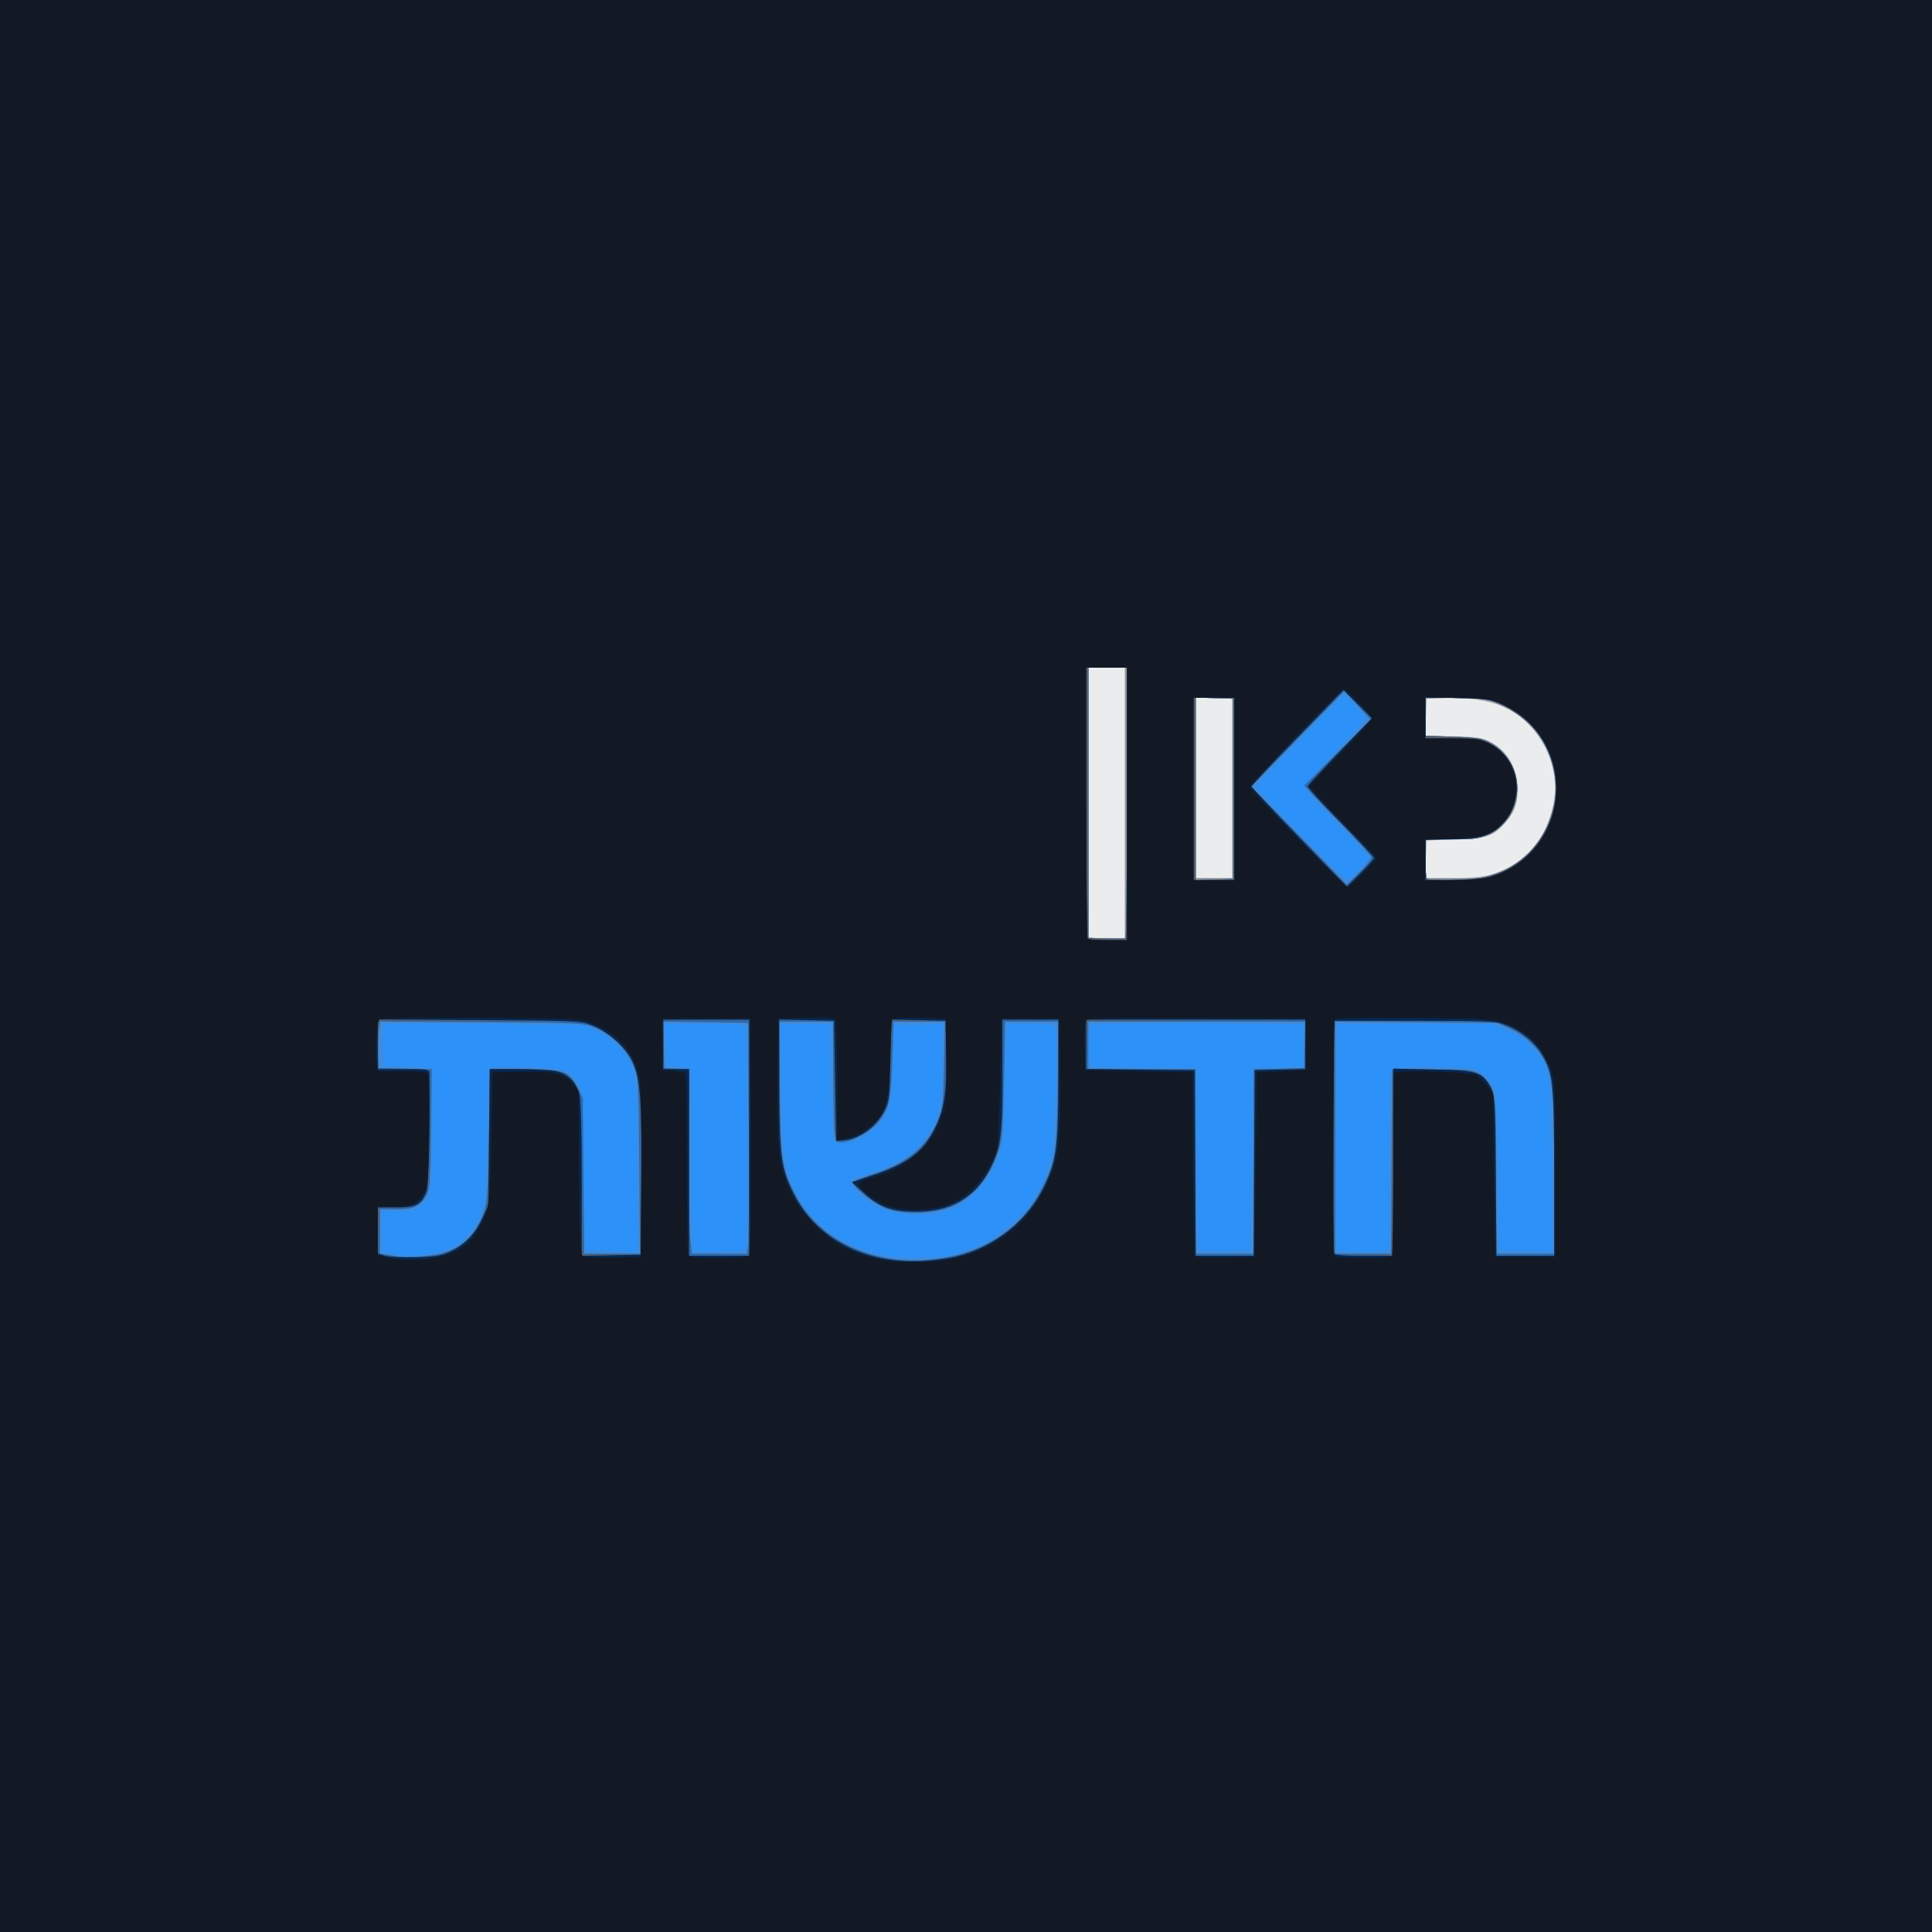 <?xml version="1.0" encoding="UTF-8" standalone="no"?>
<!-- Created with Inkscape (http://www.inkscape.org/) -->

<svg
   xmlns:dc="http://purl.org/dc/elements/1.1/"
   xmlns:cc="http://creativecommons.org/ns#"
   xmlns:rdf="http://www.w3.org/1999/02/22-rdf-syntax-ns#"
   xmlns:svg="http://www.w3.org/2000/svg"
   xmlns="http://www.w3.org/2000/svg"
   xmlns:sodipodi="http://sodipodi.sourceforge.net/DTD/sodipodi-0.dtd"
   xmlns:inkscape="http://www.inkscape.org/namespaces/inkscape"
   version="1.1"
   id="svg2"
   width="900"
   height="900"
   viewBox="0 0 900 900"
   sodipodi:docname="KanHadashot.svg"
   inkscape:version="0.92.4 (5da689c313, 2019-01-14)">
  <defs
     id="defs6" />
  <sodipodi:namedview
     pagecolor="#ffffff"
     bordercolor="#666666"
     borderopacity="1"
     objecttolerance="10"
     gridtolerance="10"
     guidetolerance="10"
     inkscape:pageopacity="0"
     inkscape:pageshadow="2"
     inkscape:window-width="1920"
     inkscape:window-height="1001"
     id="namedview4"
     showgrid="false"
     inkscape:zoom="0.26222222"
     inkscape:cx="-869.4915"
     inkscape:cy="491.94915"
     inkscape:window-x="-9"
     inkscape:window-y="41"
     inkscape:window-maximized="1"
     inkscape:current-layer="g12" />
  <g
     id="g12">
    <path
       style="fill:#ebeced"
       d="M 0,450 V 0 H 450 900 V 450 900 H 450 0 Z"
       id="path28"
       inkscape:connector-curvature="0" />
    <path
       style="fill:#91959b"
       d="M 0,450 V 0 H 450 900 V 450 900 H 450 0 Z m 524,-76 v -63 h -8.5 -8.5 v 63 63 h 8.5 8.5 z m 50,-7 v -42 h -8.5 -8.5 v 42 42 h 8.5 8.5 z m 122.199,39.933 c 14.545,-4.9 24.052,-16.025 27.395,-32.06 3.686,-17.68 -5.54,-36.728 -21.776,-44.955 -6.943,-3.518 -16.449,-5.098 -28.343,-4.711 L 664.5,325.5 l -0.289,8.75 -0.289,8.75 11.289,0.006 c 6.209,0.003 12.917,0.458 14.907,1.01 9.465,2.629 16.04,11.088 16.702,21.491 0.497,7.809 -1.027,12.61 -5.615,17.689 C 695.329,389.699 693.127,390.44 678,391 l -13.5,0.5 -0.289,8.75 -0.289,8.75 h 13.07 c 10.566,0 14.246,-0.396 19.206,-2.067 z"
       id="path26"
       inkscape:connector-curvature="0" />
    <path
       style="fill:#2c91f8"
       d="M 0,450 V 0 H 450 900 V 450 900 H 450 0 Z M 525,373.941 V 311 h -9 -9 v 62.96 62.96 l 8.25,0.29 c 4.537,0.16 8.588,0.151 9,-0.019 0.412,-0.17 0.75,-28.632 0.75,-63.25 z M 574.5,367.5 v -42 l -8.75,-0.289 -8.75,-0.289 V 367.5 410.078 l 8.75,-0.289 8.75,-0.289 z m 115,41.507 c 22.474,-3.676 38.255,-25.504 34.76,-48.08 -2.209,-14.273 -10.269,-25.351 -23.033,-31.659 -7.61,-3.761 -7.626,-3.764 -22.422,-4.125 L 664,324.782 v 8.991 8.991 l 12.75,0.43 c 10.555,0.356 13.463,0.801 16.893,2.584 10.751,5.59 15.794,18.065 11.838,29.279 -2.277,6.455 -6.159,10.886 -11.863,13.542 -4.509,2.1 -6.572,2.384 -17.367,2.392 L 664,391 v 8.833 c 0,4.858 0.3,9.133 0.667,9.5 1.01,1.01 18.03,0.786 24.833,-0.326 z"
       id="path24"
       inkscape:connector-curvature="0" />
    <path
       style="fill:#438bd8"
       d="M 0,450 V 0 H 450 900 V 450 900 H 450 0 Z m 444.512,134.144 c 3.857,-1.002 10.112,-3.357 13.901,-5.233 7.387,-3.658 20.128,-14.694 22.561,-19.543 0.791,-1.577 1.951,-3.543 2.577,-4.368 1.392,-1.835 4.152,-8.787 6.153,-15.5 1.823,-6.116 3.143,-60.052 1.509,-61.686 -1.087,-1.087 -21.003,-1.359 -22.062,-0.301 -0.359,0.359 -0.743,11.339 -0.854,24.402 -0.111,13.062 -0.642,26.487 -1.181,29.833 -1.468,9.113 -5.57,16.877 -12.548,23.752 -5.093,5.017 -7.279,6.388 -13.349,8.368 -6.166,2.012 -8.648,2.297 -16.49,1.892 -12.05,-0.622 -20.911,-4.633 -26.813,-12.136 -2.728,-3.468 -1.639,-4.816 5.287,-6.547 7.959,-1.99 18.782,-7.416 23.409,-11.735 5.139,-4.798 9.855,-13.212 11.288,-20.141 C 438.507,512.286 439,502.484 439,493.418 V 476.935 l -11.25,0.283 -11.25,0.283 -0.5,18 c -0.433,15.606 -0.782,18.599 -2.62,22.5 -3.703,7.86 -12.934,14.279 -20.743,14.424 -3.747,0.07 -4.137,-0.171 -4.741,-2.924 -0.362,-1.65 -0.712,-14.137 -0.777,-27.75 L 387,477 h -11.588 -11.588 l 0.424,30.25 c 0.462,32.973 0.951,36.467 6.745,48.25 7.23,14.702 21.251,25.001 39.506,29.02 9.007,1.983 25.64,1.799 34.012,-0.376 z m -241.866,-0.533 c 7.965,-1.71 12.569,-4.636 17.27,-10.976 5.915,-7.977 6.341,-10.716 6.721,-43.135 0.187,-15.95 0.537,-29.826 0.78,-30.835 0.41,-1.708 1.621,-1.812 17.441,-1.5 18.926,0.373 20.48,0.874 24.642,7.94 1.876,3.184 2.031,5.696 2.5,40.395 l 0.5,37 12.25,0.281 12.25,0.281 v -37.636 c 0,-38.768 -0.512,-44.743 -4.485,-52.381 -2.233,-4.293 -8.59,-9.929 -14.444,-12.806 L 272.5,477.5 226.152,477 c -25.491,-0.275 -46.772,-0.237 -47.29,0.084 -0.518,0.321 -0.812,4.821 -0.652,10 L 178.5,496.5 190,497 l 11.5,0.5 V 525 c 0,31.152 -0.402,33.54 -6.251,37.155 -2.889,1.786 -5.004,2.218 -10.436,2.134 L 178,564.184 v 9.308 9.308 l 3.75,0.996 c 5.346,1.42 13.761,1.345 20.896,-0.187 z m 144.747,-2.192 c 0.932,-2.429 0.69,-101.739 -0.252,-103.224 -0.782,-1.233 -6.065,-1.43 -32.927,-1.227 l -4.286,0.033 0.286,9.75 0.286,9.75 5,0.31 c 2.75,0.17 5.39,0.696 5.867,1.167 0.477,0.471 0.792,18.209 0.7,39.417 -0.092,21.208 0.131,40.145 0.494,42.083 l 0.661,3.523 h 11.782 c 9.821,0 11.883,-0.263 12.389,-1.582 z M 583,540 l 0.5,-42.5 11.75,-0.282 11.75,-0.282 v -9.95 -9.95 l -49.096,-0.269 c -27.784,-0.152 -49.333,0.116 -49.643,0.618 -0.907,1.468 -1.565,14.266 -0.875,17.016 l 0.643,2.563 24.735,0.267 L 557.5,497.5 557.751,539 c 0.138,22.825 0.467,42.077 0.731,42.782 0.361,0.965 3.386,1.212 12.249,1 L 582.5,582.5 Z m 64.064,41.75 c 0.035,-0.688 0.025,-19.147 -0.024,-41.021 -0.058,-26.248 0.272,-40.444 0.971,-41.75 0.989,-1.848 2.134,-1.978 17.274,-1.968 8.918,0.006 17.955,0.298 20.081,0.65 4.471,0.739 9.927,5.614 11.176,9.986 0.448,1.569 1.072,19.053 1.386,38.853 l 0.571,36 12.321,0.281 12.321,0.281 -0.349,-39.781 c -0.34,-38.748 -0.409,-39.931 -2.648,-45.543 -3.237,-8.116 -9.891,-14.636 -18.406,-18.038 L 694.979,477 h -35.972 -35.972 l -0.268,51.75 c -0.147,28.462 -0.107,52.312 0.089,53 0.26,0.91 3.593,1.25 12.25,1.25 8.813,0 11.91,-0.324 11.957,-1.25 z M 525,373.941 V 311 h -9 -9 v 62.96 62.96 l 8.25,0.29 c 4.537,0.16 8.588,0.151 9,-0.019 0.412,-0.17 0.75,-28.632 0.75,-63.25 z M 574.5,367.5 v -42 l -8.75,-0.289 -8.75,-0.289 V 367.5 410.078 l 8.75,-0.289 8.75,-0.289 z m 58.923,37.479 4.696,-5.021 -4.539,-5.229 C 631.083,391.853 624.309,384.775 618.525,379 c -6.466,-6.456 -10.505,-11.27 -10.487,-12.5 0.017,-1.195 5.651,-7.792 13.995,-16.387 C 629.715,342.2 636,335.208 636,334.575 c 0,-0.633 -2.265,-3.382 -5.034,-6.109 l -5.034,-4.958 -20.419,20.996 c -11.231,11.548 -20.44,21.371 -20.466,21.83 -0.069,1.24 41.269,43.628 42.567,43.649 0.612,0.01 3.227,-2.242 5.81,-5.003 z m 56.077,4.028 c 22.474,-3.676 38.255,-25.504 34.76,-48.08 -2.209,-14.273 -10.269,-25.351 -23.033,-31.659 -7.61,-3.761 -7.626,-3.764 -22.422,-4.125 L 664,324.782 v 8.991 8.991 l 12.75,0.43 c 10.555,0.356 13.463,0.801 16.893,2.584 10.751,5.59 15.794,18.065 11.838,29.279 -2.277,6.455 -6.159,10.886 -11.863,13.542 -4.509,2.1 -6.572,2.384 -17.367,2.392 L 664,391 v 8.833 c 0,4.858 0.3,9.133 0.667,9.5 1.01,1.01 18.03,0.786 24.833,-0.326 z"
       id="path22"
       inkscape:connector-curvature="0" />
    <path
       style="fill:#2f68a5"
       d="M 0,450 V 0 H 450 900 V 450 900 H 450 0 Z m 441.225,135.584 c 20.215,-3.868 35.551,-15.039 44.168,-32.174 6.323,-12.574 6.813,-15.789 7.335,-48.16 L 493.2,476 h -12.494 -12.494 l -0.462,26.75 c -0.377,21.834 -0.785,27.761 -2.218,32.25 -4.259,13.34 -11.265,22.137 -21.337,26.793 -8.144,3.765 -23.128,4.359 -31.398,1.246 -5.693,-2.143 -16.176,-10.406 -15.557,-12.262 0.177,-0.531 4.452,-2.288 9.5,-3.905 15.913,-5.096 25.461,-13.14 30.371,-25.589 2.038,-5.167 2.323,-7.882 2.674,-25.532 L 440.181,476 h -11.954 -11.954 l -0.558,17.25 c -0.624,19.278 -1.365,22.825 -6.053,28.971 -3.444,4.515 -11.838,9.397 -17.13,9.962 -2.587,0.276 -3.054,-0.069 -3.632,-2.683 -0.365,-1.65 -0.717,-14.363 -0.782,-28.25 L 388,476 h -12.576 -12.576 l 0.398,30.75 c 0.438,33.827 0.884,36.952 7.017,49.187 11.785,23.51 40.448,35.485 70.963,29.647 z M 205.5,583.853 c 9.962,-2.649 16.635,-9.265 20.052,-19.881 1.473,-4.576 1.833,-10.425 2.202,-35.722 l 0.441,-30.25 15.652,0.002 c 18.909,0.002 21.31,0.813 25.152,8.498 l 2.5,5 0.317,36.25 0.317,36.25 h 12.985 12.985 l -0.306,-40.75 c -0.301,-40.008 -0.349,-40.855 -2.638,-46.539 -3.075,-7.633 -10.233,-14.792 -17.871,-17.875 -5.742,-2.318 -6.168,-2.339 -52.972,-2.623 l -47.183,-0.287 -0.632,4.287 c -0.347,2.358 -0.49,7.212 -0.317,10.787 l 0.315,6.5 12.308,0.281 12.308,0.281 -0.308,27.719 c -0.269,24.262 -0.529,28.123 -2.079,30.959 -2.887,5.284 -6.119,6.774 -14.438,6.657 L 177,563.295 v 10.307 10.307 l 3.25,0.526 c 1.788,0.289 4.375,0.723 5.75,0.965 3.499,0.615 14.719,-0.275 19.5,-1.547 z M 348.491,580.75 c 0.32,-1.788 0.453,-25.975 0.295,-53.75 L 348.5,476.5 l -19.784,-0.271 -19.784,-0.271 0.284,10.771 L 309.5,497.5 l 5.75,0.3 c 3.542,0.185 5.801,0.761 5.883,1.5 0.073,0.66 0.025,16.511 -0.106,35.225 -0.132,18.714 0.087,37.501 0.485,41.75 L 322.235,584 h 12.837 12.837 z M 584,541.032 V 498.063 L 595.75,497.782 607.5,497.5 607.784,486.75 608.068,476 H 557.534 507 v 11 11 h 25 25 v 43 43 H 570.5 584 Z M 648.239,541.25 648.5,498.5 l 17.985,-0.274 c 19.291,-0.294 21.613,0.12 25.762,4.597 C 696.738,507.669 697,510.165 697,548.149 V 584 h 13.5 13.5 l -0.008,-35.75 c -0.008,-36.627 -0.67,-45.473 -3.964,-52.92 -2.842,-6.424 -9.245,-12.696 -16.28,-15.945 L 697.5,476.5 659.75,476.205 622,475.91 V 529.955 584 h 12.989 12.989 z M 525,373.941 V 311 h -9 -9 v 62.96 62.96 l 8.25,0.29 c 4.537,0.16 8.588,0.151 9,-0.019 0.412,-0.17 0.75,-28.632 0.75,-63.25 z m 113.776,25.368 C 638.624,398.648 632.65,392.109 625.5,384.779 c -7.15,-7.33 -14.105,-14.569 -15.455,-16.086 l -2.455,-2.758 15.379,-15.403 15.379,-15.403 -3.468,-3.814 c -1.907,-2.098 -4.635,-5.062 -6.061,-6.588 l -2.593,-2.774 -21.637,22.233 -21.637,22.233 9.843,10.041 c 5.414,5.523 15.414,15.789 22.223,22.813 l 12.38,12.772 5.827,-5.767 c 3.205,-3.172 5.703,-6.308 5.551,-6.969 z M 574.5,367.5 v -42 l -8.75,-0.289 -8.75,-0.289 V 367.5 410.078 l 8.75,-0.289 8.75,-0.289 z m 115,41.507 c 22.474,-3.676 38.255,-25.504 34.76,-48.08 -2.209,-14.273 -10.269,-25.351 -23.033,-31.659 -7.61,-3.761 -7.626,-3.764 -22.422,-4.125 L 664,324.782 v 8.991 8.991 l 12.75,0.43 c 10.555,0.356 13.463,0.801 16.893,2.584 10.751,5.59 15.794,18.065 11.838,29.279 -2.277,6.455 -6.159,10.886 -11.863,13.542 -4.509,2.1 -6.572,2.384 -17.367,2.392 L 664,391 v 8.833 c 0,4.858 0.3,9.133 0.667,9.5 1.01,1.01 18.03,0.786 24.833,-0.326 z"
       id="path20"
       inkscape:connector-curvature="0" />
    <path
       style="fill:#5a5d65"
       d="M 0,450 V 0 H 450 900 V 450 900 H 450 0 Z M 444.985,585.441 C 463.497,581.082 479.413,568.232 487.027,551.5 492.223,540.081 493,533.78 493,503.053 V 475 h -13 -13 l -0.015,25.75 c -0.017,28.733 -0.802,34.373 -6.194,44.49 -6.688,12.547 -17.985,19.058 -33.291,19.185 -11.788,0.098 -17.734,-1.958 -25.082,-8.674 l -5.559,-5.081 9.348,-3.085 c 16.442,-5.426 23.966,-11.063 29.275,-21.933 4.454,-9.119 5.663,-17.249 5.303,-35.652 L 440.5,475.5 H 428 415.5 l -0.546,18.5 c -0.486,16.48 -0.791,19.002 -2.79,23.102 -3.727,7.64 -11.694,13.508 -19.164,14.114 l -3.5,0.284 -0.5,-28 -0.5,-28 -12.75,-0.28 -12.75,-0.28 0.017,29.78 c 0.02,33.606 0.737,39.268 6.442,50.863 10.42,21.177 33.104,33.207 60.041,31.841 4.95,-0.251 11.918,-1.144 15.485,-1.983 z M 209.5,583.159 c 6.764,-3.054 11.772,-8.183 15.169,-15.533 L 227.5,561.5 l 0.324,-31.75 0.324,-31.75 13.676,0.006 c 18.731,0.008 23.13,1.39 27.028,8.492 1.42,2.587 1.717,8.189 2.148,40.502 l 0.5,37.5 h 13.5 13.5 l 0.279,-34 c 0.3,-36.563 -0.468,-47.582 -3.872,-55.493 -2.795,-6.498 -11.077,-14.125 -18.661,-17.185 -5.726,-2.31 -5.915,-2.319 -52.747,-2.321 l -47,-0.002 -0.283,11.25 -0.283,11.25 h 12.033 c 10.781,0 12.036,0.182 12.064,1.75 0.435,24.009 -0.307,52.967 -1.425,55.607 -2.484,5.868 -4.913,7.13 -13.961,7.26 l -8.146,0.116 -0.283,10.596 -0.283,10.596 3.283,0.999 c 1.806,0.549 8.233,0.885 14.283,0.745 8.907,-0.205 11.951,-0.683 16,-2.511 z M 349,530 v -55 h -20 -20 v 11.5 11.5 h 6 6 v 43.5 43.5 h 14 14 z M 584.239,541.75 584.5,498.5 596.25,498.218 608,497.937 V 486.459 474.982 l -50.75,0.259 -50.75,0.259 -0.283,11.233 -0.283,11.233 25.283,0.267 L 556.5,498.5 l 0.261,43.25 0.261,43.25 H 570.5 583.979 Z m 64.521,-0.595 0.261,-43.345 18.239,0.345 c 20.791,0.393 23.201,1.136 27.084,8.345 2.079,3.859 2.166,5.316 2.461,41.25 L 697.112,585 H 710.556 724 l -0.016,-38.75 c -0.017,-41.92 -0.437,-46.228 -5.322,-54.563 -3.478,-5.935 -9.679,-11.138 -16.583,-13.914 -5.433,-2.185 -6.562,-2.244 -43.079,-2.258 L 621.5,475.5 621.24,529 c -0.143,29.425 -0.04,54.076 0.23,54.779 0.371,0.97 3.697,1.212 13.76,1 L 648.5,584.5 Z M 525,373.941 V 311 h -9 -9 v 62.96 62.96 l 8.25,0.29 c 4.537,0.16 8.588,0.151 9,-0.019 0.412,-0.17 0.75,-28.632 0.75,-63.25 z m 115,25.715 c 0,-0.496 -7.024,-8.012 -15.609,-16.703 -8.585,-8.691 -15.447,-16.227 -15.25,-16.748 0.197,-0.521 7.012,-7.847 15.144,-16.281 l 14.786,-15.334 -6.606,-6.545 -6.606,-6.545 -21.397,22 c -11.768,12.1 -21.411,22.374 -21.429,22.832 -0.018,0.458 9.964,11.148 22.183,23.757 l 22.216,22.925 6.284,-6.228 C 637.172,403.36 640,400.152 640,399.656 Z M 574.5,367.5 v -42 l -8.75,-0.289 -8.75,-0.289 V 367.5 410.078 l 8.75,-0.289 8.75,-0.289 z m 115,41.507 c 22.474,-3.676 38.255,-25.504 34.76,-48.08 -2.209,-14.273 -10.269,-25.351 -23.033,-31.659 -7.61,-3.761 -7.626,-3.764 -22.422,-4.125 L 664,324.782 v 8.991 8.991 l 12.75,0.43 c 10.555,0.356 13.463,0.801 16.893,2.584 10.751,5.59 15.794,18.065 11.838,29.279 -2.277,6.455 -6.159,10.886 -11.863,13.542 -4.509,2.1 -6.572,2.384 -17.367,2.392 L 664,391 v 8.833 c 0,4.858 0.3,9.133 0.667,9.5 1.01,1.01 18.03,0.786 24.833,-0.326 z"
       id="path18"
       inkscape:connector-curvature="0" />
    <path
       style="fill:#042854"
       d="M 0,450 V 0 H 450 900 V 450 900 H 450 0 Z M 444.985,585.441 C 463.497,581.082 479.413,568.232 487.027,551.5 492.223,540.081 493,533.78 493,503.053 V 475 h -13 -13 l -0.015,25.75 c -0.017,28.733 -0.802,34.373 -6.194,44.49 -6.688,12.547 -17.985,19.058 -33.291,19.185 -11.788,0.098 -17.734,-1.958 -25.082,-8.674 l -5.559,-5.081 9.348,-3.085 c 16.442,-5.426 23.966,-11.063 29.275,-21.933 4.454,-9.119 5.663,-17.249 5.303,-35.652 L 440.5,475.5 l -12.656,-0.279 -12.656,-0.279 -0.379,18.779 c -0.343,17.02 -0.59,19.21 -2.635,23.381 C 408.426,524.75 400.464,530.61 393,531.216 l -3.5,0.284 -0.5,-28 -0.5,-28 -12.75,-0.28 -12.75,-0.28 0.017,29.78 c 0.02,33.606 0.737,39.268 6.442,50.863 10.42,21.177 33.104,33.207 60.041,31.841 4.95,-0.251 11.918,-1.144 15.485,-1.983 z M 209.5,583.159 c 6.764,-3.054 11.772,-8.183 15.169,-15.533 L 227.5,561.5 227.824,529.75 228.149,498 h 13.483 c 7.416,0 15.488,0.505 17.94,1.122 5.139,1.294 8.838,5.091 10.385,10.659 0.621,2.237 1.035,17.972 1.038,39.497 l 0.006,35.778 13.75,-0.278 13.75,-0.278 0.279,-34 c 0.3,-36.563 -0.468,-47.582 -3.872,-55.493 -2.798,-6.503 -11.079,-14.127 -18.661,-17.18 -5.681,-2.287 -6.289,-2.317 -52.997,-2.625 L 176,474.892 V 486.446 498 h 12 c 10.75,0 12.003,0.182 12.032,1.75 0.435,24.009 -0.307,52.967 -1.425,55.607 -2.523,5.959 -4.88,7.143 -14.215,7.143 h -8.393 l 3.2e-4,10.721 3.1e-4,10.721 3.25,0.99 c 1.788,0.544 8.2,0.876 14.25,0.737 8.907,-0.205 11.951,-0.683 16,-2.511 z M 349,530 v -55 h -20 -20 v 11.5 11.5 h 6 6 v 43.5 43.5 h 14 14 z M 584.239,541.75 584.5,498.5 596.25,498.218 608,497.937 V 486.468 475 h -51 -51 v 11.483 11.483 l 25.25,0.267 25.25,0.267 0.261,43.25 0.261,43.25 H 570.5 583.979 Z M 649,541.405 v -43.595 l 18.25,0.345 c 20.803,0.394 23.211,1.136 27.095,8.345 2.079,3.859 2.166,5.316 2.461,41.25 L 697.112,585 H 710.556 724 l -0.016,-38.75 c -0.017,-41.92 -0.437,-46.228 -5.322,-54.563 -3.478,-5.935 -9.679,-11.138 -16.583,-13.914 -5.433,-2.185 -6.562,-2.244 -43.079,-2.258 L 621.5,475.5 621.24,529 c -0.143,29.425 -0.045,54.062 0.219,54.75 0.35,0.915 4.107,1.25 14.01,1.25 H 649 Z M 525,374.5 V 311 h -9.5 -9.5 v 62.833 c 0,34.558 0.3,63.133 0.667,63.5 0.367,0.367 4.642,0.667 9.5,0.667 H 525 Z m 115,25.156 c 0,-0.496 -7.024,-8.012 -15.609,-16.703 -8.585,-8.691 -15.447,-16.227 -15.25,-16.748 0.197,-0.521 7.012,-7.847 15.144,-16.281 l 14.786,-15.334 -6.606,-6.545 -6.606,-6.545 -21.397,22 c -11.768,12.1 -21.411,22.374 -21.429,22.832 -0.018,0.458 9.964,11.148 22.183,23.757 l 22.216,22.925 6.284,-6.228 C 637.172,403.36 640,400.152 640,399.656 Z M 575,367.5 V 325 h -9.5 -9.5 v 42.5 42.5 h 9.5 9.5 z m 118.5,41.144 C 712.267,403.643 725,386.81 725,367 725,353.077 717.798,339.428 706.415,331.776 698.195,326.25 692.827,325 677.318,325 H 664 v 9.5 9.5 h 12.533 c 11.415,0 12.977,0.225 17.509,2.522 17.99,9.116 15.867,36.481 -3.328,42.883 -3.218,1.073 -8.376,1.596 -15.75,1.596 H 664 v 9.5 9.5 l 12.25,-0.012 c 6.995,-0.007 14.395,-0.583 17.25,-1.344 z"
       id="path16"
       inkscape:connector-curvature="0" />
    <path
       style="fill:#121925"
       d="M 0,450 V 0 H 450 900 V 450 900 H 450 0 Z m 445.59,136.003 c 19.461,-4.913 33.467,-16.351 41.937,-34.248 5.748,-12.146 6.547,-18.514 6.242,-49.756 L 493.5,474.5 H 480 466.5 l -0.572,29 c -0.315,15.95 -1.042,30.363 -1.617,32.028 -4.315,12.507 -12.509,21.795 -22.575,25.588 -7.949,2.995 -20.695,3.264 -28.346,0.597 C 408.025,559.843 400,553.755 400,551.554 c 0,-0.73 2.715,-2.049 6.25,-3.037 17.523,-4.898 29.182,-15.698 33.182,-30.738 1.339,-5.033 1.61,-9.949 1.369,-24.779 L 440.5,474.5 428.23,474.219 c -9.289,-0.213 -12.371,0.03 -12.685,1 -0.229,0.705 -0.616,8.706 -0.861,17.781 -0.614,22.788 -2.911,28.532 -13.905,34.783 -2.047,1.164 -5.309,2.413 -7.25,2.778 l -3.529,0.662 -0.015,-27.361 c -0.008,-15.049 -0.381,-27.938 -0.828,-28.642 -0.608,-0.958 -4.069,-1.21 -13.735,-1 L 362.5,474.5 l -0.278,29 c -0.319,33.274 0.529,40.065 6.555,52.5 2.685,5.54 5.583,9.428 11.092,14.879 8.108,8.022 15.244,12.036 26.955,15.16 9.724,2.594 28.419,2.577 38.766,-0.036 z m -242.389,-0.126 c 9.752,-2.067 15.736,-6.203 20.078,-13.877 4.6,-8.13 4.984,-11.033 5.617,-42.5 l 0.604,-30 13.5,-0.285 c 15.545,-0.328 20.157,0.831 24.073,6.05 L 269.5,508.5 l 0.295,37.665 c 0.235,30.05 0.567,37.89 1.639,38.781 0.878,0.728 5.812,1.019 14.205,0.835 L 298.5,585.5 298.775,548 c 0.168,-22.958 -0.138,-40.215 -0.79,-44.5 -1.919,-12.61 -9.226,-21.493 -21.985,-26.728 -5.394,-2.213 -6.397,-2.262 -51.895,-2.57 -28.151,-0.19 -46.765,0.057 -47.337,0.629 -1.248,1.248 -2.22,15.95 -1.358,20.545 L 176.091,499 h 11.348 c 9.121,0 11.46,0.292 11.918,1.487 0.314,0.818 0.475,12.856 0.357,26.75 -0.209,24.675 -0.269,25.352 -2.59,29.086 C 194.193,561.036 191.784,562 182.935,562 H 176 v 11.401 11.401 l 3.75,0.996 c 5.206,1.383 17.112,1.423 23.451,0.08 z m 145.558,-0.706 c 0.992,-0.63 1.204,-12.449 1,-55.735 L 349.5,474.5 H 329 308.5 v 12 12 l 5,0.31 c 2.75,0.17 5.373,0.678 5.828,1.128 0.456,0.45 0.777,19.243 0.713,41.763 -0.063,22.519 0.175,41.699 0.529,42.622 0.558,1.453 2.4,1.675 13.787,1.662 7.229,-0.008 13.709,-0.375 14.402,-0.814 z M 585,542.5 l 0.5,-43 11.5,-0.5 11.5,-0.5 v -12 -12 l -50.386,-0.259 c -37.035,-0.191 -50.756,0.048 -51.781,0.898 -1.074,0.891 -1.33,3.716 -1.114,12.259 L 505.5,498.5 l 25,0.5 25,0.5 0.251,42 c 0.138,23.1 0.466,42.575 0.73,43.278 0.364,0.972 3.781,1.212 14.249,1 L 584.5,585.5 Z m 63.425,42.622 c 0.299,-0.483 0.603,-19.838 0.678,-43.011 l 0.135,-42.132 2.368,-0.594 c 4.241,-1.065 33.737,0.086 36.104,1.408 1.215,0.679 3.465,2.88 5,4.891 l 2.791,3.657 0.5,38.08 0.5,38.08 h 14 14 v -41 c 0,-37.92 -0.143,-41.376 -1.907,-46 -4.353,-11.412 -10.592,-17.766 -21.452,-21.848 -5.298,-1.992 -7.848,-2.14 -42.023,-2.454 -20.849,-0.191 -36.768,0.052 -37.286,0.571 -0.989,0.989 -1.289,108.683 -0.307,110.271 0.744,1.204 26.159,1.282 26.9,0.082 z M 525,374.5 V 311 h -9.5 -9.5 v 62.833 c 0,34.558 0.3,63.133 0.667,63.5 0.367,0.367 4.642,0.667 9.5,0.667 H 525 Z m 109.983,32.274 C 638.292,403.349 641,400.265 641,399.92 c 0,-0.883 -3.373,-4.52 -18.212,-19.639 -7.136,-7.271 -12.82,-13.652 -12.631,-14.18 0.189,-0.528 6.756,-7.487 14.594,-15.465 C 632.587,342.659 639,335.491 639,334.707 639,333.277 627.279,321 625.914,321 c -1.378,0 -43.971,44.468 -43.693,45.616 0.473,1.954 43.949,46.384 45.388,46.384 0.745,0 4.063,-2.802 7.373,-6.226 z M 575,367.5 V 325 h -9.5 -9.5 v 42.5 42.5 h 9.5 9.5 z m 118.5,41.144 c 18.774,-5.003 31.5,-21.833 31.5,-41.66 0,-16.5 -8.984,-30.909 -23.832,-38.224 -6.456,-3.181 -6.984,-3.268 -21.892,-3.599 L 664,324.82 V 334.41 344 h 12.533 c 11.415,0 12.977,0.225 17.509,2.522 9.099,4.611 14.14,15.241 11.921,25.139 -1.309,5.841 -2.455,8.044 -6.334,12.168 -4.974,5.289 -8.655,6.405 -22.88,6.934 L 664,391.236 V 400.618 410 l 12.25,-0.012 c 6.995,-0.007 14.395,-0.583 17.25,-1.344 z"
       id="path14"
       inkscape:connector-curvature="0" />
  </g>
</svg>
